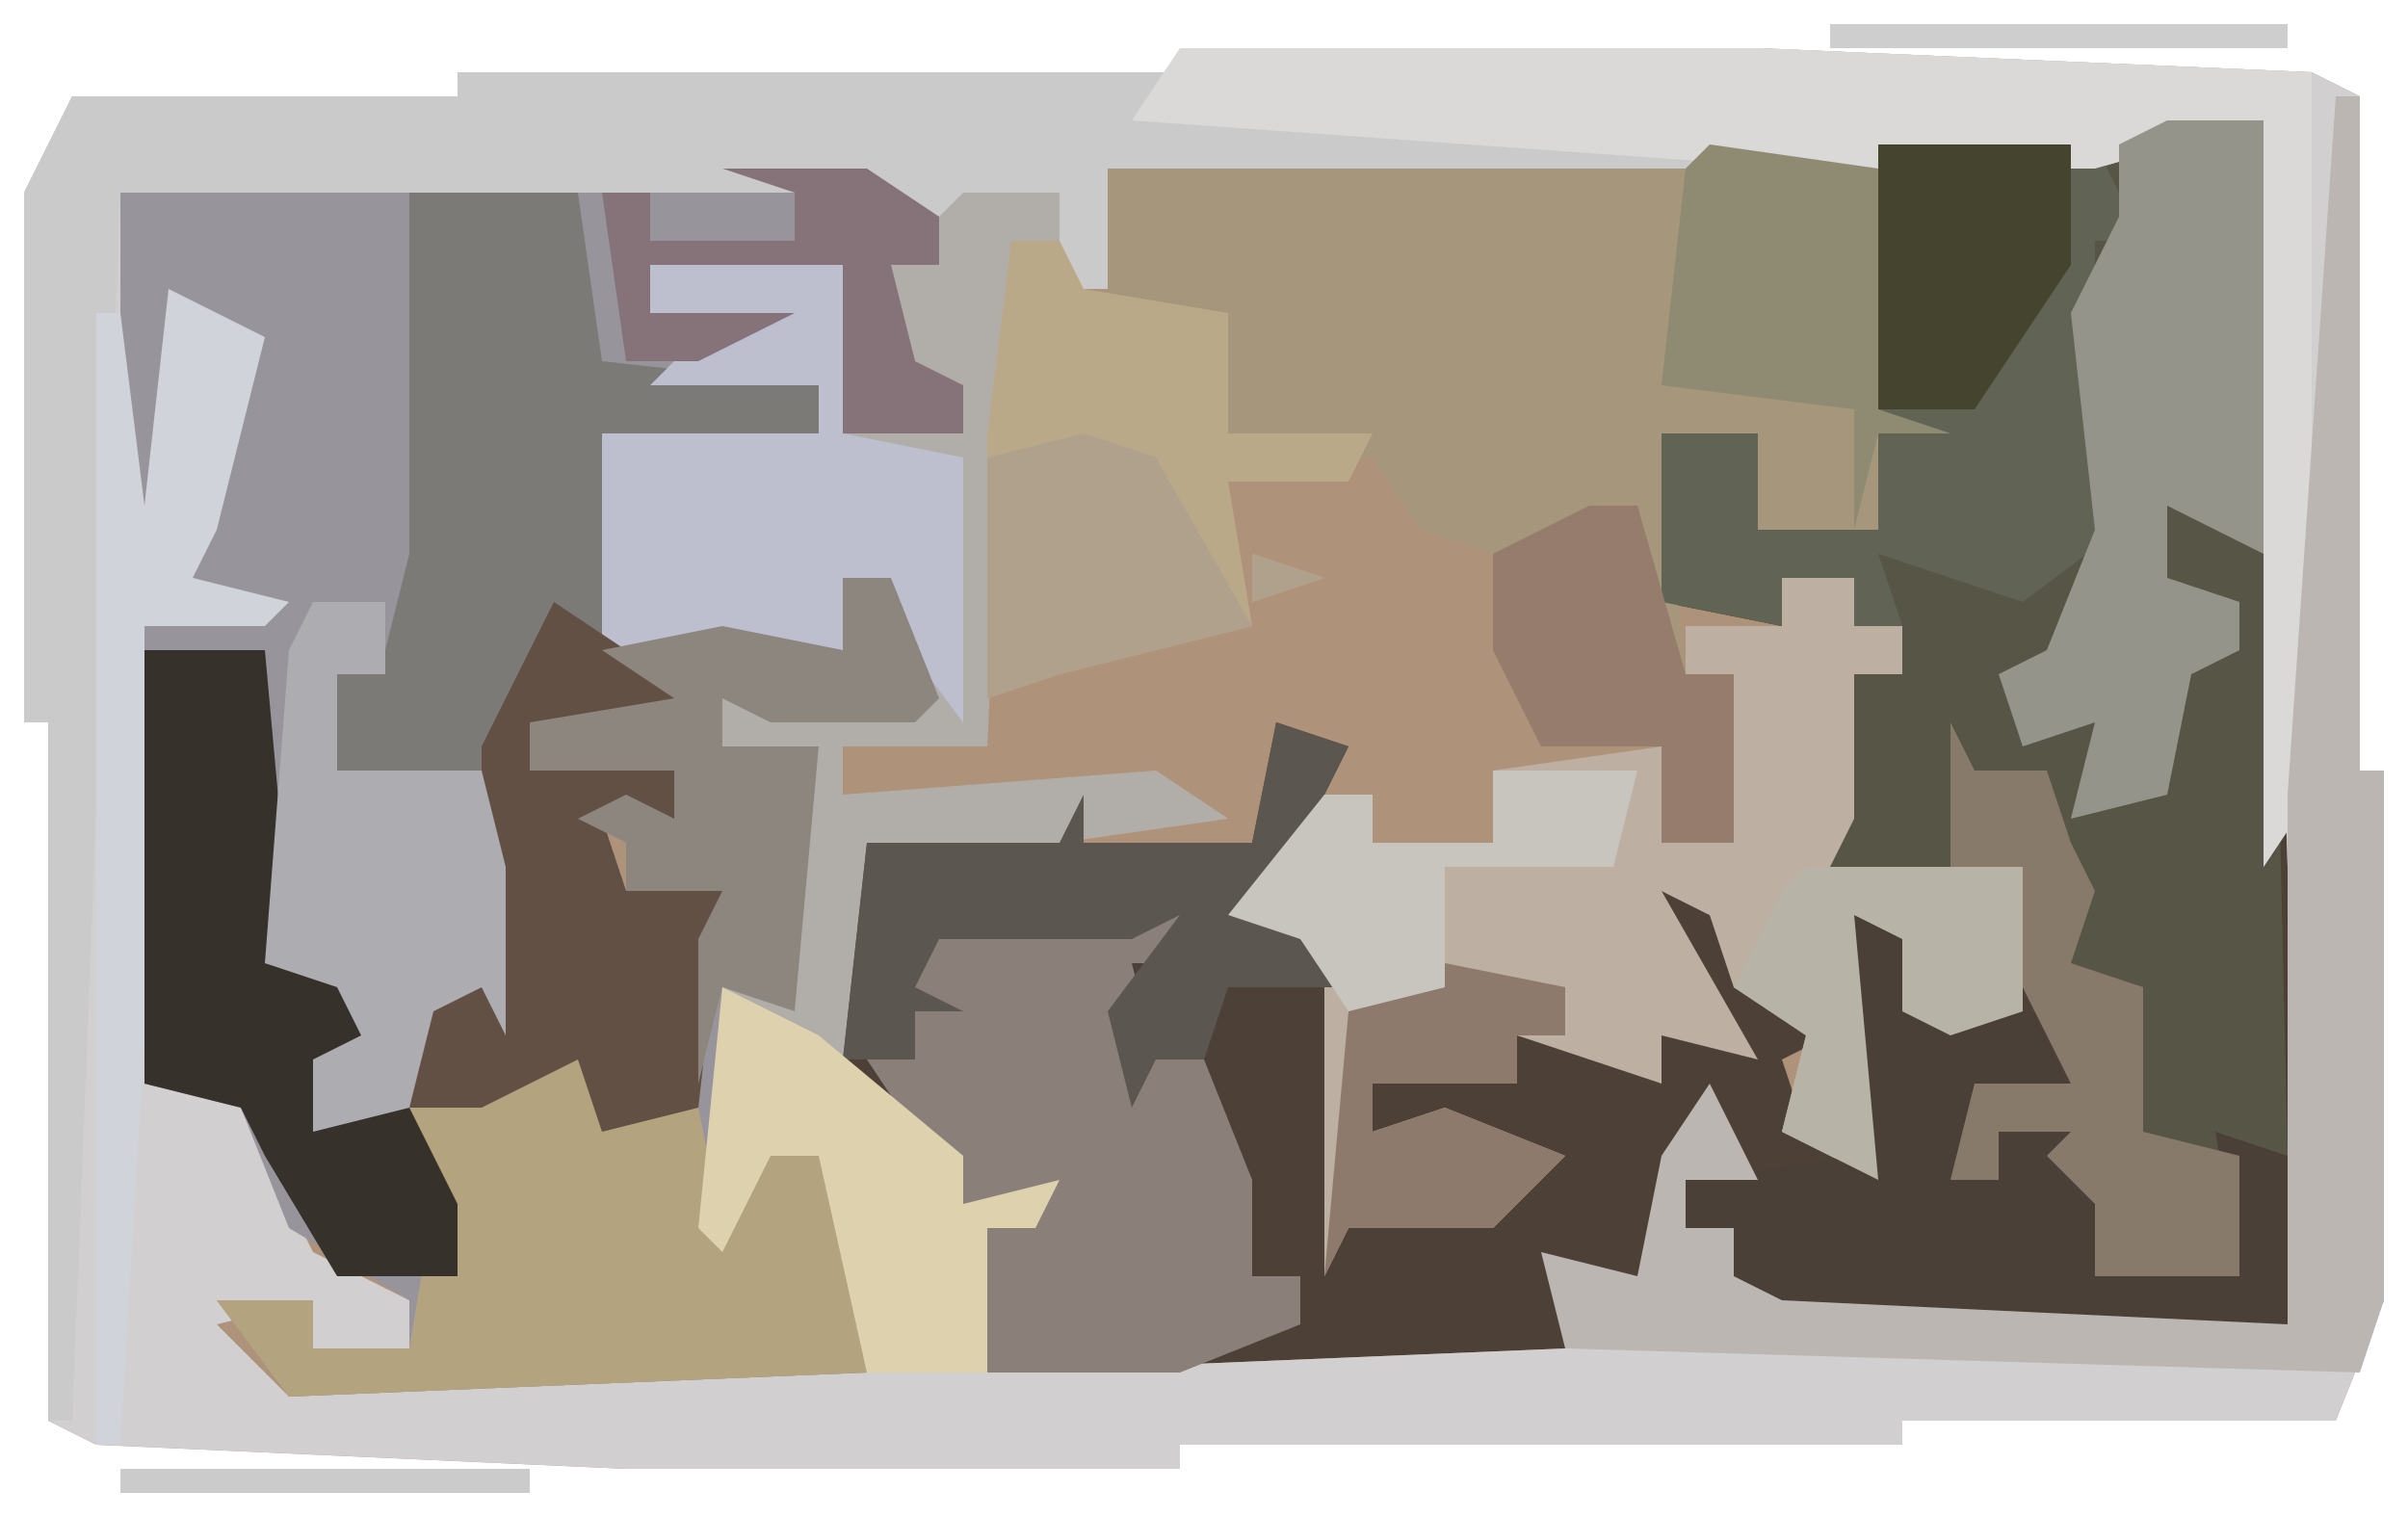 <?xml version="1.0" encoding="UTF-8"?>
<svg version="1.1" xmlns="http://www.w3.org/2000/svg" width="100" height="63">
<path d="M0,0 L24,0 L47,1 L49,2 L49,30 L50,30 L50,52 L48,57 L30,57 L30,58 L0,58 L0,59 L-23,59 L-45,58 L-47,57 L-47,28 L-48,28 L-48,6 L-46,2 L-30,2 L-30,1 L0,1 Z " fill="#AE937A" transform="translate(49,2)"/>
<path d="M0,0 L4,0 L5,31 L5,50 L-21,50 L-18,48 L-18,46 L-20,46 L-20,44 L-17,44 L-19,41 L-22,48 L-25,49 L-25,51 L-49,52 L-49,46 L-48,45 L-50,45 L-55,39 L-54,30 L-46,30 L-45,28 L-45,30 L-38,30 L-37,25 L-34,26 L-36,30 L-38,33 L-36,34 L-35,31 L-34,35 L-34,46 L-26,44 L-30,42 L-33,42 L-33,40 L-27,40 L-27,38 L-23,39 L-21,40 L-21,38 L-18,38 L-21,34 L-21,32 L-17,34 L-18,36 L-14,38 L-16,39 L-15,42 L-13,42 L-13,33 L-10,34 L-11,37 L-7,37 L-7,32 L-14,31 L-13,23 L-11,23 L-11,21 L-13,21 L-13,19 L-16,19 L-16,21 L-21,20 L-21,13 L-17,13 L-17,17 L-12,17 L-12,1 L-2,1 Z " fill="#4D4137" transform="translate(90,5)"/>
<path d="M0,0 L24,0 L47,1 L49,2 L49,30 L50,30 L50,52 L48,57 L30,57 L30,58 L0,58 L0,59 L-23,59 L-45,58 L-47,57 L-47,28 L-48,28 L-48,6 L-46,2 L-30,2 L-30,1 L0,1 Z M41,3 L38,4 L3,4 L-3,5 L-4,10 L-5,6 L-10,7 L-13,5 L-33,5 L-44,6 L-44,20 L-42,19 L-42,10 L-39,12 L-41,22 L-38,23 L-43,24 L-43,43 L-39,44 L-36,50 L-32,52 L-32,54 L-36,54 L-36,52 L-40,53 L-37,56 L-13,55 L-13,49 L-15,46 L-17,46 L-19,49 L-19,39 L-10,46 L-9,48 L-6,48 L-8,49 L-8,55 L16,54 L16,51 L19,51 L22,44 L24,47 L21,47 L21,49 L23,49 L23,51 L20,53 L46,53 L46,34 L45,3 Z " fill="#D1CFCF" transform="translate(49,2)"/>
<path d="M0,0 L20,0 L23,2 L23,4 L21,4 L22,8 L24,9 L24,11 L19,11 L19,4 L11,4 L11,6 L17,6 L13,8 L18,9 L18,11 L9,11 L9,21 L13,22 L13,23 L6,23 L6,25 L12,25 L12,27 L9,27 L10,30 L14,30 L14,44 L16,41 L18,41 L20,44 L20,50 L-4,51 L-7,47 L-3,47 L-3,49 L1,49 L1,47 L-4,44 L-6,39 L-10,38 L-10,19 L-5,18 L-8,17 L-6,7 L-9,5 L-9,14 L-11,15 L-11,1 Z " fill="#97959B" transform="translate(16,7)"/>
<path d="M0,0 L4,0 L5,43 L3,43 L3,48 L-3,48 L-3,45 L-5,43 L-4,42 L-7,42 L-7,44 L-9,44 L-8,40 L-4,40 L-7,34 L-7,32 L-14,31 L-13,23 L-11,23 L-11,21 L-13,21 L-13,19 L-16,19 L-16,21 L-21,20 L-21,13 L-17,13 L-17,17 L-12,17 L-12,1 L-2,1 Z " fill="#565546" transform="translate(90,5)"/>
<path d="M0,0 L23,0 L26,1 L27,7 L26,11 L29,12 L26,12 L26,16 L21,16 L21,12 L17,12 L18,22 L20,22 L20,29 L17,29 L17,25 L12,25 L10,21 L10,17 L7,16 L5,13 L-1,12 L-1,7 L-6,7 L-6,1 Z " fill="#A5967C" transform="translate(52,6)"/>
<path d="M0,0 L24,0 L47,1 L47,31 L45,34 L45,3 L38,5 L-3,5 L-3,10 L-6,10 L-5,6 L-9,6 L-10,8 L-14,6 L-44,6 L-46,57 L-47,57 L-47,28 L-48,28 L-48,6 L-46,2 L-30,2 L-30,1 L0,1 Z " fill="#CACACA" transform="translate(49,2)"/>
<path d="M0,0 L4,0 L4,2 L2,2 L1,23 L-5,23 L-5,25 L8,24 L11,26 L4,27 L-4,27 L-5,36 L-10,33 L-11,37 L-11,31 L-10,29 L-14,29 L-14,27 L-16,26 L-14,25 L-12,26 L-12,24 L-18,24 L-18,22 L-12,21 L-15,20 L-15,10 L-6,10 L-6,8 L-13,8 L-11,6 L-13,5 L-13,3 L-5,3 L-5,10 L0,10 L0,8 L-4,7 L-2,7 L-3,3 Z " fill="#B1AEAA" transform="translate(40,8)"/>
<path d="M0,0 L3,0 L3,2 L5,2 L5,4 L3,4 L3,10 L2,12 L10,12 L10,18 L7,19 L5,18 L5,15 L3,14 L4,25 L0,23 L1,19 L-2,17 L-3,14 L-5,13 L-1,20 L-5,19 L-5,21 L-11,19 L-11,21 L-17,21 L-17,23 L-14,22 L-9,24 L-12,27 L-18,27 L-19,29 L-19,16 L-23,14 L-19,9 L-17,9 L-17,11 L-12,11 L-12,8 L-5,7 L-5,11 L-2,11 L-2,4 L-4,4 L-4,2 L0,2 Z " fill="#BDAFA1" transform="translate(74,24)"/>
<path d="M0,0 L7,0 L8,7 L17,8 L17,10 L8,10 L8,20 L12,21 L12,22 L5,22 L5,24 L11,24 L11,26 L8,26 L9,29 L13,29 L12,38 L8,39 L7,36 L3,38 L0,38 L1,33 L3,33 L3,24 L-3,24 L-3,20 L-1,19 L0,15 Z " fill="#7B7A76" transform="translate(17,8)"/>
<path d="M0,0 L9,0 L11,4 L9,4 L9,11 L10,11 L10,16 L6,19 L0,17 L1,20 L-1,20 L-1,18 L-4,18 L-4,20 L-9,19 L-9,12 L-5,12 L-5,16 L0,16 Z " fill="#616454" transform="translate(78,6)"/>
<path d="M0,0 L2,0 L3,2 L7,2 L8,7 L10,4 L12,4 L14,7 L14,13 L-10,14 L-13,10 L-9,10 L-9,12 L-5,12 L-4,6 L-5,2 Z " fill="#B3A47F" transform="translate(22,44)"/>
<path d="M0,0 L0,3 L-2,3 L-1,7 L1,7 L3,12 L3,16 L5,16 L5,18 L0,20 L-8,20 L-8,14 L-7,13 L-9,13 L-13,7 L-11,7 L-11,2 L-8,1 L-2,1 Z " fill="#8B8079" transform="translate(49,37)"/>
<path d="M0,0 L3,1 L2,4 L8,4 L9,7 L5,7 L4,11 L6,11 L6,9 L10,8 L10,11 L15,12 L11,14 L16,15 L15,9 L18,10 L18,17 L-8,17 L-5,15 L-5,13 L-7,13 L-7,11 L0,10 Z " fill="#4B4038" transform="translate(77,38)"/>
<path d="M0,0 L24,0 L47,1 L47,31 L45,34 L45,3 L38,5 L26,5 L-2,3 Z " fill="#DAD9D8" transform="translate(49,2)"/>
<path d="M0,0 L1,0 L1,28 L2,28 L2,50 L1,53 L-32,52 L-33,48 L-29,49 L-28,44 L-26,41 L-24,45 L-27,45 L-27,47 L-25,47 L-25,49 L-23,50 L-2,51 L-2,29 Z " fill="#BBB6B2" transform="translate(97,4)"/>
<path d="M0,0 L4,0 L4,18 L0,16 L0,19 L3,20 L3,22 L1,23 L0,28 L-4,29 L-3,25 L-6,26 L-7,23 L-5,22 L-3,17 L-4,8 L-2,4 L-2,1 Z " fill="#95948A" transform="translate(90,5)"/>
<path d="M0,0 L5,0 L6,11 L5,13 L9,14 L10,17 L7,17 L8,19 L11,19 L13,23 L13,26 L8,26 L5,21 L4,19 L0,18 Z " fill="#37312C" transform="translate(6,27)"/>
<path d="M0,0 L8,0 L8,7 L13,8 L13,19 L10,15 L10,13 L8,13 L8,16 L-2,16 L-2,7 L7,7 L7,5 L0,5 L2,3 L0,2 Z " fill="#BDBFCE" transform="translate(27,11)"/>
<path d="M0,0 L2,0 L3,2 L9,3 L9,8 L15,8 L14,10 L9,10 L10,16 L2,18 L-1,19 L-1,8 Z M10,13 L13,14 L10,15 Z " fill="#B9A989" transform="translate(42,10)"/>
<path d="M0,0 L6,4 L6,5 L-1,5 L-1,7 L5,7 L5,9 L2,9 L3,12 L7,12 L6,21 L2,22 L1,19 L-3,21 L-6,21 L-5,16 L-3,16 L-3,6 Z " fill="#625044" transform="translate(23,25)"/>
<path d="M0,0 L3,1 L1,5 L-1,8 L1,9 L2,6 L3,11 L-2,11 L-3,14 L-5,14 L-6,16 L-7,12 L-4,8 L-6,9 L-14,9 L-15,11 L-13,12 L-15,12 L-15,14 L-18,14 L-17,5 L-9,5 L-8,3 L-8,5 L-1,5 Z " fill="#5B564F" transform="translate(53,30)"/>
<path d="M0,0 L2,0 L4,5 L3,6 L-3,6 L-5,5 L-5,7 L-1,7 L-2,18 L-5,17 L-6,21 L-6,15 L-5,13 L-9,13 L-9,11 L-11,10 L-9,9 L-7,10 L-7,8 L-13,8 L-13,6 L-7,5 L-10,3 L-5,2 L0,3 Z " fill="#8D867F" transform="translate(35,24)"/>
<path d="M0,0 L4,2 L2,10 L1,12 L5,13 L4,14 L-1,14 L-1,31 L-2,48 L-3,48 L-3,1 L-2,1 L-1,9 Z " fill="#D1D3DB" transform="translate(7,12)"/>
<path d="M0,0 L3,0 L3,3 L1,3 L1,7 L7,7 L8,11 L8,18 L7,16 L5,17 L4,21 L0,22 L0,19 L2,18 L1,16 L-2,15 L-1,2 Z " fill="#ACACB1" transform="translate(13,25)"/>
<path d="M0,0 L4,2 L10,7 L10,9 L14,8 L13,10 L11,10 L11,16 L6,16 L4,7 L2,7 L0,11 L-1,10 Z " fill="#DED1AE" transform="translate(30,41)"/>
<path d="M0,0 L7,1 L8,7 L7,11 L10,12 L7,12 L6,16 L6,11 L-2,10 L-1,1 Z " fill="#8E8B72" transform="translate(71,6)"/>
<path d="M0,0 L1,2 L4,2 L5,5 L6,7 L5,10 L8,11 L8,17 L12,18 L12,23 L6,23 L6,20 L4,18 L5,17 L2,17 L2,19 L0,19 L1,15 L5,15 L2,9 L2,7 L0,6 Z " fill="#877A6A" transform="translate(81,30)"/>
<path d="M0,0 L3,1 L7,8 L-1,10 L-4,11 L-4,1 Z M7,5 L10,6 L7,7 Z " fill="#B0A18D" transform="translate(45,18)"/>
<path d="M0,0 L9,0 L9,6 L6,7 L4,6 L4,3 L2,2 L3,13 L-1,11 L0,7 L-3,5 L-1,1 Z " fill="#B7B3A6" transform="translate(75,36)"/>
<path d="M0,0 L2,0 L4,7 L6,7 L6,14 L3,14 L3,10 L-2,10 L-4,6 L-4,2 Z " fill="#967C6C" transform="translate(66,21)"/>
<path d="M0,0 L5,1 L5,3 L3,3 L3,5 L-3,5 L-3,7 L0,6 L5,8 L2,11 L-4,11 L-5,13 L-4,2 Z " fill="#8E7A6C" transform="translate(60,40)"/>
<path d="M0,0 L8,0 L8,5 L4,11 L0,11 Z " fill="#45452F" transform="translate(78,6)"/>
<path d="M0,0 L6,0 L5,4 L1,4 L-2,4 L-2,9 L-6,10 L-8,7 L-11,6 L-7,1 L-5,1 L-5,3 L0,3 Z " fill="#C7C5BD" transform="translate(62,32)"/>
<path d="M0,0 L6,0 L9,2 L9,4 L7,4 L8,8 L10,9 L10,11 L5,11 L5,4 L-3,4 L-3,6 L3,6 L-1,8 L-4,8 L-5,1 L-3,1 L-3,3 L3,3 L3,1 Z " fill="#86737A" transform="translate(30,7)"/>
<path d="M0,0 L19,0 L19,1 L0,1 Z " fill="#CECECE" transform="translate(76,1)"/>
<path d="M0,0 L17,0 L17,1 L0,1 Z " fill="#CBCBCB" transform="translate(5,61)"/>
<path d="M0,0 Z " fill="#D8D8D8" transform="translate(99,55)"/>
<path d="M0,0 Z " fill="#D8D8D8" transform="translate(98,26)"/>
</svg>
